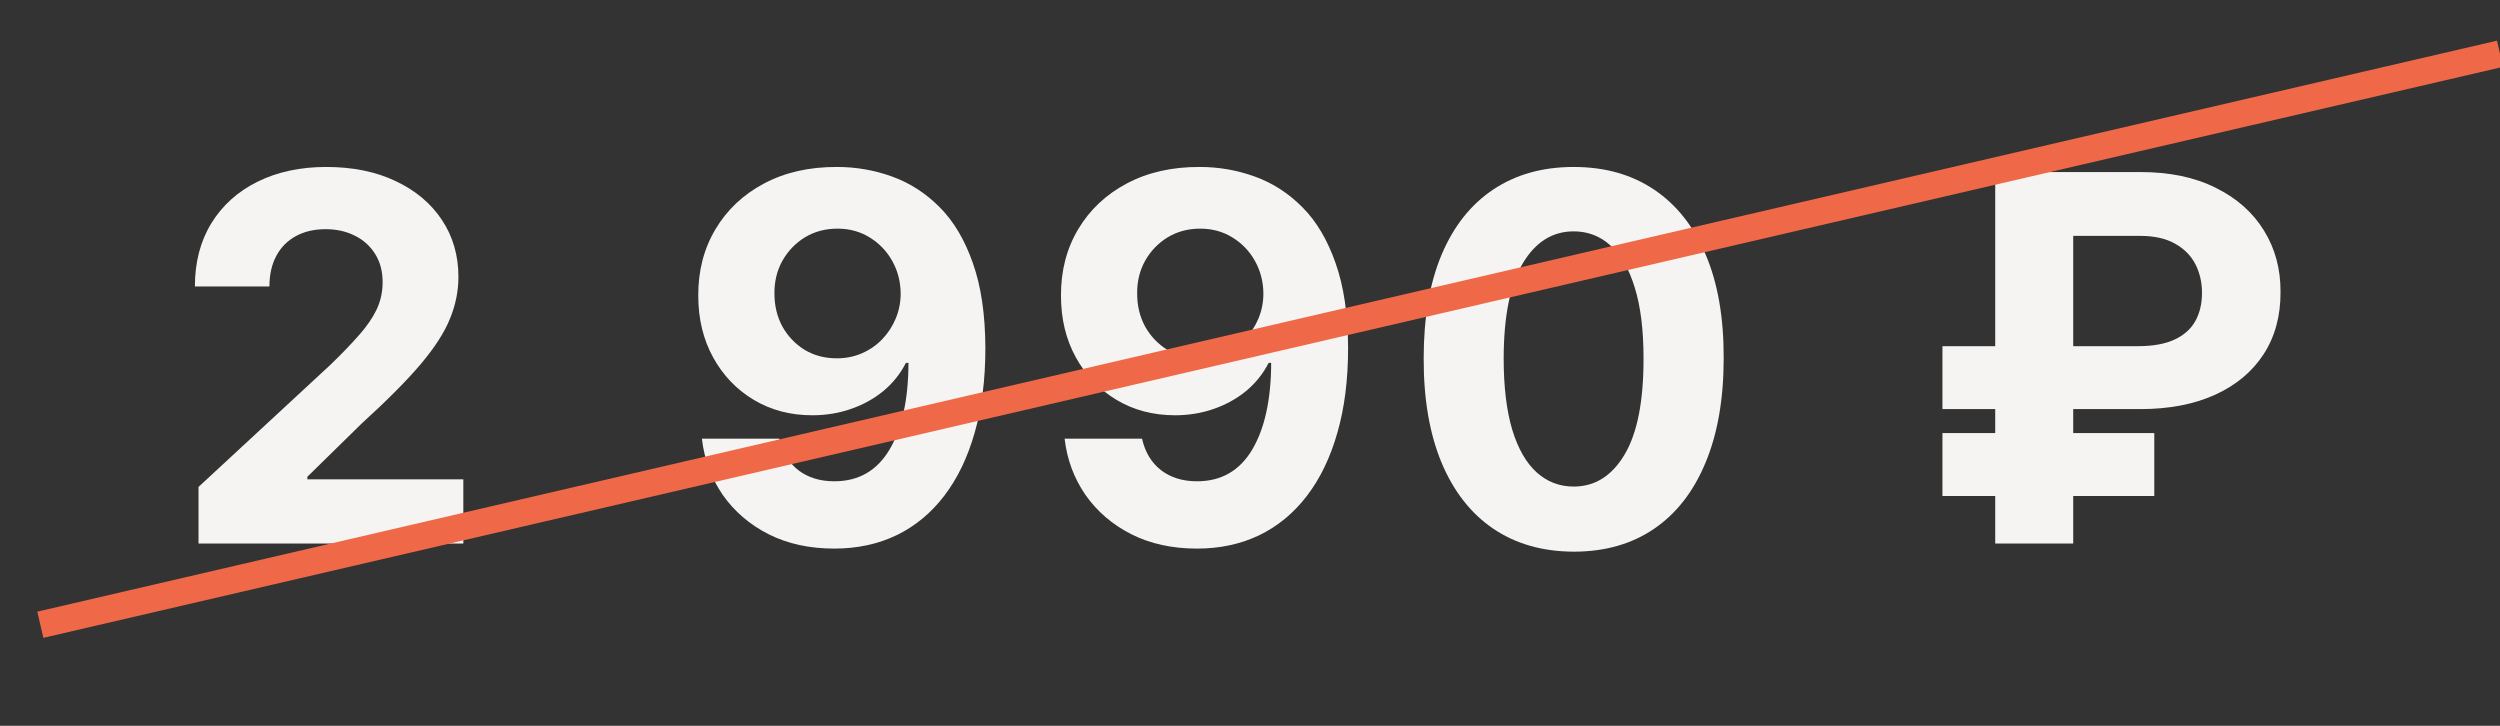 <?xml version="1.0" encoding="UTF-8"?> <svg xmlns="http://www.w3.org/2000/svg" width="186" height="54" viewBox="0 0 186 54" fill="none"><rect x="0" y="0" width="186" height="54" fill="#333333" stroke="none"/><g clip-path="url(#clip0_633_557)"><path d="M14.77 40.437V36.227L24.607 27.118C25.444 26.308 26.146 25.579 26.712 24.932C27.288 24.284 27.724 23.65 28.021 23.029C28.318 22.399 28.467 21.72 28.467 20.991C28.467 20.182 28.282 19.485 27.913 18.9C27.544 18.306 27.041 17.852 26.402 17.537C25.763 17.213 25.039 17.051 24.229 17.051C23.384 17.051 22.646 17.222 22.016 17.564C21.387 17.906 20.901 18.396 20.559 19.035C20.217 19.674 20.046 20.434 20.046 21.315H14.5C14.5 19.507 14.909 17.937 15.728 16.606C16.547 15.274 17.694 14.244 19.169 13.515C20.644 12.787 22.345 12.422 24.27 12.422C26.249 12.422 27.972 12.773 29.438 13.475C30.914 14.168 32.061 15.13 32.879 16.363C33.698 17.595 34.107 19.008 34.107 20.6C34.107 21.644 33.9 22.674 33.486 23.69C33.082 24.707 32.358 25.836 31.314 27.077C30.27 28.31 28.799 29.79 26.901 31.517L22.866 35.471V35.66H34.472V40.437H14.77Z" fill="#F5F4F2"></path><path d="M62.274 12.422C63.695 12.422 65.063 12.661 66.376 13.138C67.698 13.614 68.877 14.375 69.912 15.418C70.955 16.462 71.778 17.847 72.381 19.575C72.993 21.293 73.303 23.402 73.312 25.903C73.312 28.251 73.047 30.348 72.516 32.192C71.994 34.027 71.243 35.588 70.262 36.874C69.282 38.161 68.099 39.141 66.713 39.816C65.328 40.482 63.781 40.815 62.071 40.815C60.227 40.815 58.599 40.459 57.186 39.748C55.774 39.029 54.636 38.053 53.772 36.82C52.918 35.579 52.4 34.184 52.221 32.637H57.983C58.208 33.645 58.68 34.427 59.4 34.985C60.119 35.534 61.01 35.808 62.071 35.808C63.871 35.808 65.238 35.026 66.174 33.46C67.109 31.886 67.582 29.731 67.591 26.996H67.402C66.988 27.806 66.43 28.503 65.728 29.088C65.027 29.664 64.222 30.109 63.313 30.424C62.413 30.739 61.455 30.896 60.439 30.896C58.81 30.896 57.357 30.514 56.08 29.749C54.802 28.985 53.795 27.932 53.057 26.591C52.319 25.251 51.951 23.722 51.951 22.003C51.942 20.15 52.369 18.5 53.233 17.051C54.096 15.603 55.302 14.469 56.849 13.65C58.405 12.823 60.214 12.414 62.274 12.422ZM62.314 17.011C61.406 17.011 60.596 17.227 59.885 17.658C59.184 18.09 58.626 18.67 58.212 19.399C57.807 20.128 57.609 20.942 57.618 21.841C57.618 22.75 57.816 23.569 58.212 24.297C58.617 25.017 59.166 25.593 59.858 26.025C60.56 26.448 61.361 26.659 62.26 26.659C62.935 26.659 63.56 26.533 64.136 26.281C64.712 26.029 65.211 25.683 65.634 25.242C66.066 24.792 66.403 24.275 66.646 23.69C66.889 23.105 67.01 22.485 67.01 21.828C67.001 20.955 66.794 20.155 66.389 19.426C65.985 18.697 65.427 18.113 64.716 17.672C64.006 17.231 63.205 17.011 62.314 17.011Z" fill="#F5F4F2"></path><path d="M89.26 12.422C90.681 12.422 92.049 12.661 93.362 13.138C94.684 13.614 95.863 14.375 96.897 15.418C97.941 16.462 98.764 17.847 99.367 19.575C99.979 21.293 100.289 23.402 100.298 25.903C100.298 28.251 100.033 30.348 99.502 32.192C98.98 34.027 98.229 35.588 97.248 36.874C96.268 38.161 95.085 39.141 93.699 39.816C92.314 40.482 90.766 40.815 89.057 40.815C87.213 40.815 85.585 40.459 84.172 39.748C82.76 39.029 81.622 38.053 80.758 36.82C79.904 35.579 79.386 34.184 79.207 32.637H84.969C85.193 33.645 85.666 34.427 86.385 34.985C87.105 35.534 87.996 35.808 89.057 35.808C90.856 35.808 92.224 35.026 93.159 33.46C94.095 31.886 94.567 29.731 94.576 26.996H94.388C93.974 27.806 93.416 28.503 92.714 29.088C92.013 29.664 91.207 30.109 90.299 30.424C89.399 30.739 88.441 30.896 87.424 30.896C85.796 30.896 84.343 30.514 83.066 29.749C81.788 28.985 80.781 27.932 80.043 26.591C79.305 25.251 78.937 23.722 78.937 22.003C78.928 20.15 79.355 18.5 80.219 17.051C81.082 15.603 82.288 14.469 83.835 13.65C85.391 12.823 87.2 12.414 89.26 12.422ZM89.3 17.011C88.391 17.011 87.582 17.227 86.871 17.658C86.169 18.09 85.612 18.67 85.198 19.399C84.793 20.128 84.595 20.942 84.604 21.841C84.604 22.75 84.802 23.569 85.198 24.297C85.603 25.017 86.151 25.593 86.844 26.025C87.546 26.448 88.347 26.659 89.246 26.659C89.921 26.659 90.546 26.533 91.122 26.281C91.698 26.029 92.197 25.683 92.62 25.242C93.052 24.792 93.389 24.275 93.632 23.69C93.875 23.105 93.996 22.485 93.996 21.828C93.987 20.955 93.78 20.155 93.375 19.426C92.971 18.697 92.413 18.113 91.702 17.672C90.991 17.231 90.191 17.011 89.3 17.011Z" fill="#F5F4F2"></path><path d="M117.082 41.044C114.761 41.035 112.764 40.464 111.091 39.33C109.426 38.197 108.144 36.555 107.245 34.405C106.354 32.255 105.913 29.668 105.922 26.645C105.922 23.632 106.368 21.063 107.258 18.94C108.158 16.817 109.44 15.202 111.104 14.096C112.778 12.98 114.77 12.422 117.082 12.422C119.394 12.422 121.382 12.98 123.047 14.096C124.72 15.211 126.006 16.831 126.906 18.954C127.806 21.068 128.251 23.632 128.242 26.645C128.242 29.677 127.792 32.268 126.893 34.418C126.002 36.568 124.725 38.21 123.06 39.344C121.396 40.477 119.403 41.044 117.082 41.044ZM117.082 36.2C118.666 36.2 119.93 35.403 120.874 33.811C121.819 32.219 122.287 29.83 122.278 26.645C122.278 24.549 122.062 22.804 121.63 21.41C121.207 20.015 120.604 18.967 119.822 18.265C119.048 17.564 118.135 17.213 117.082 17.213C115.508 17.213 114.248 18 113.304 19.575C112.359 21.149 111.882 23.506 111.873 26.645C111.873 28.769 112.085 30.541 112.508 31.962C112.939 33.375 113.547 34.436 114.329 35.147C115.112 35.849 116.03 36.2 117.082 36.2Z" fill="#F5F4F2"></path><path d="M159.24 30.437H144.518V25.755H159.078C160.175 25.755 161.075 25.593 161.777 25.269C162.478 24.945 162.996 24.486 163.329 23.893C163.661 23.299 163.828 22.597 163.828 21.788C163.828 20.996 163.661 20.281 163.329 19.642C162.996 19.003 162.487 18.495 161.804 18.117C161.12 17.739 160.265 17.55 159.24 17.55H154.247V40.437H148.444V12.8H159.24C161.426 12.8 163.297 13.192 164.853 13.974C166.419 14.748 167.615 15.81 168.443 17.159C169.271 18.499 169.68 20.02 169.671 21.72C169.68 23.501 169.262 25.044 168.416 26.349C167.57 27.653 166.365 28.661 164.799 29.371C163.234 30.082 161.381 30.437 159.24 30.437ZM160.279 32.219V36.901H144.518V32.219H160.279Z" fill="#F5F4F2"></path><path d="M3 46.481L186 4" stroke="#EF6949" stroke-width="2"></path></g><defs><clipPath id="clip0_633_557"><rect width="186" height="54" fill="white"></rect></clipPath></defs></svg> 
